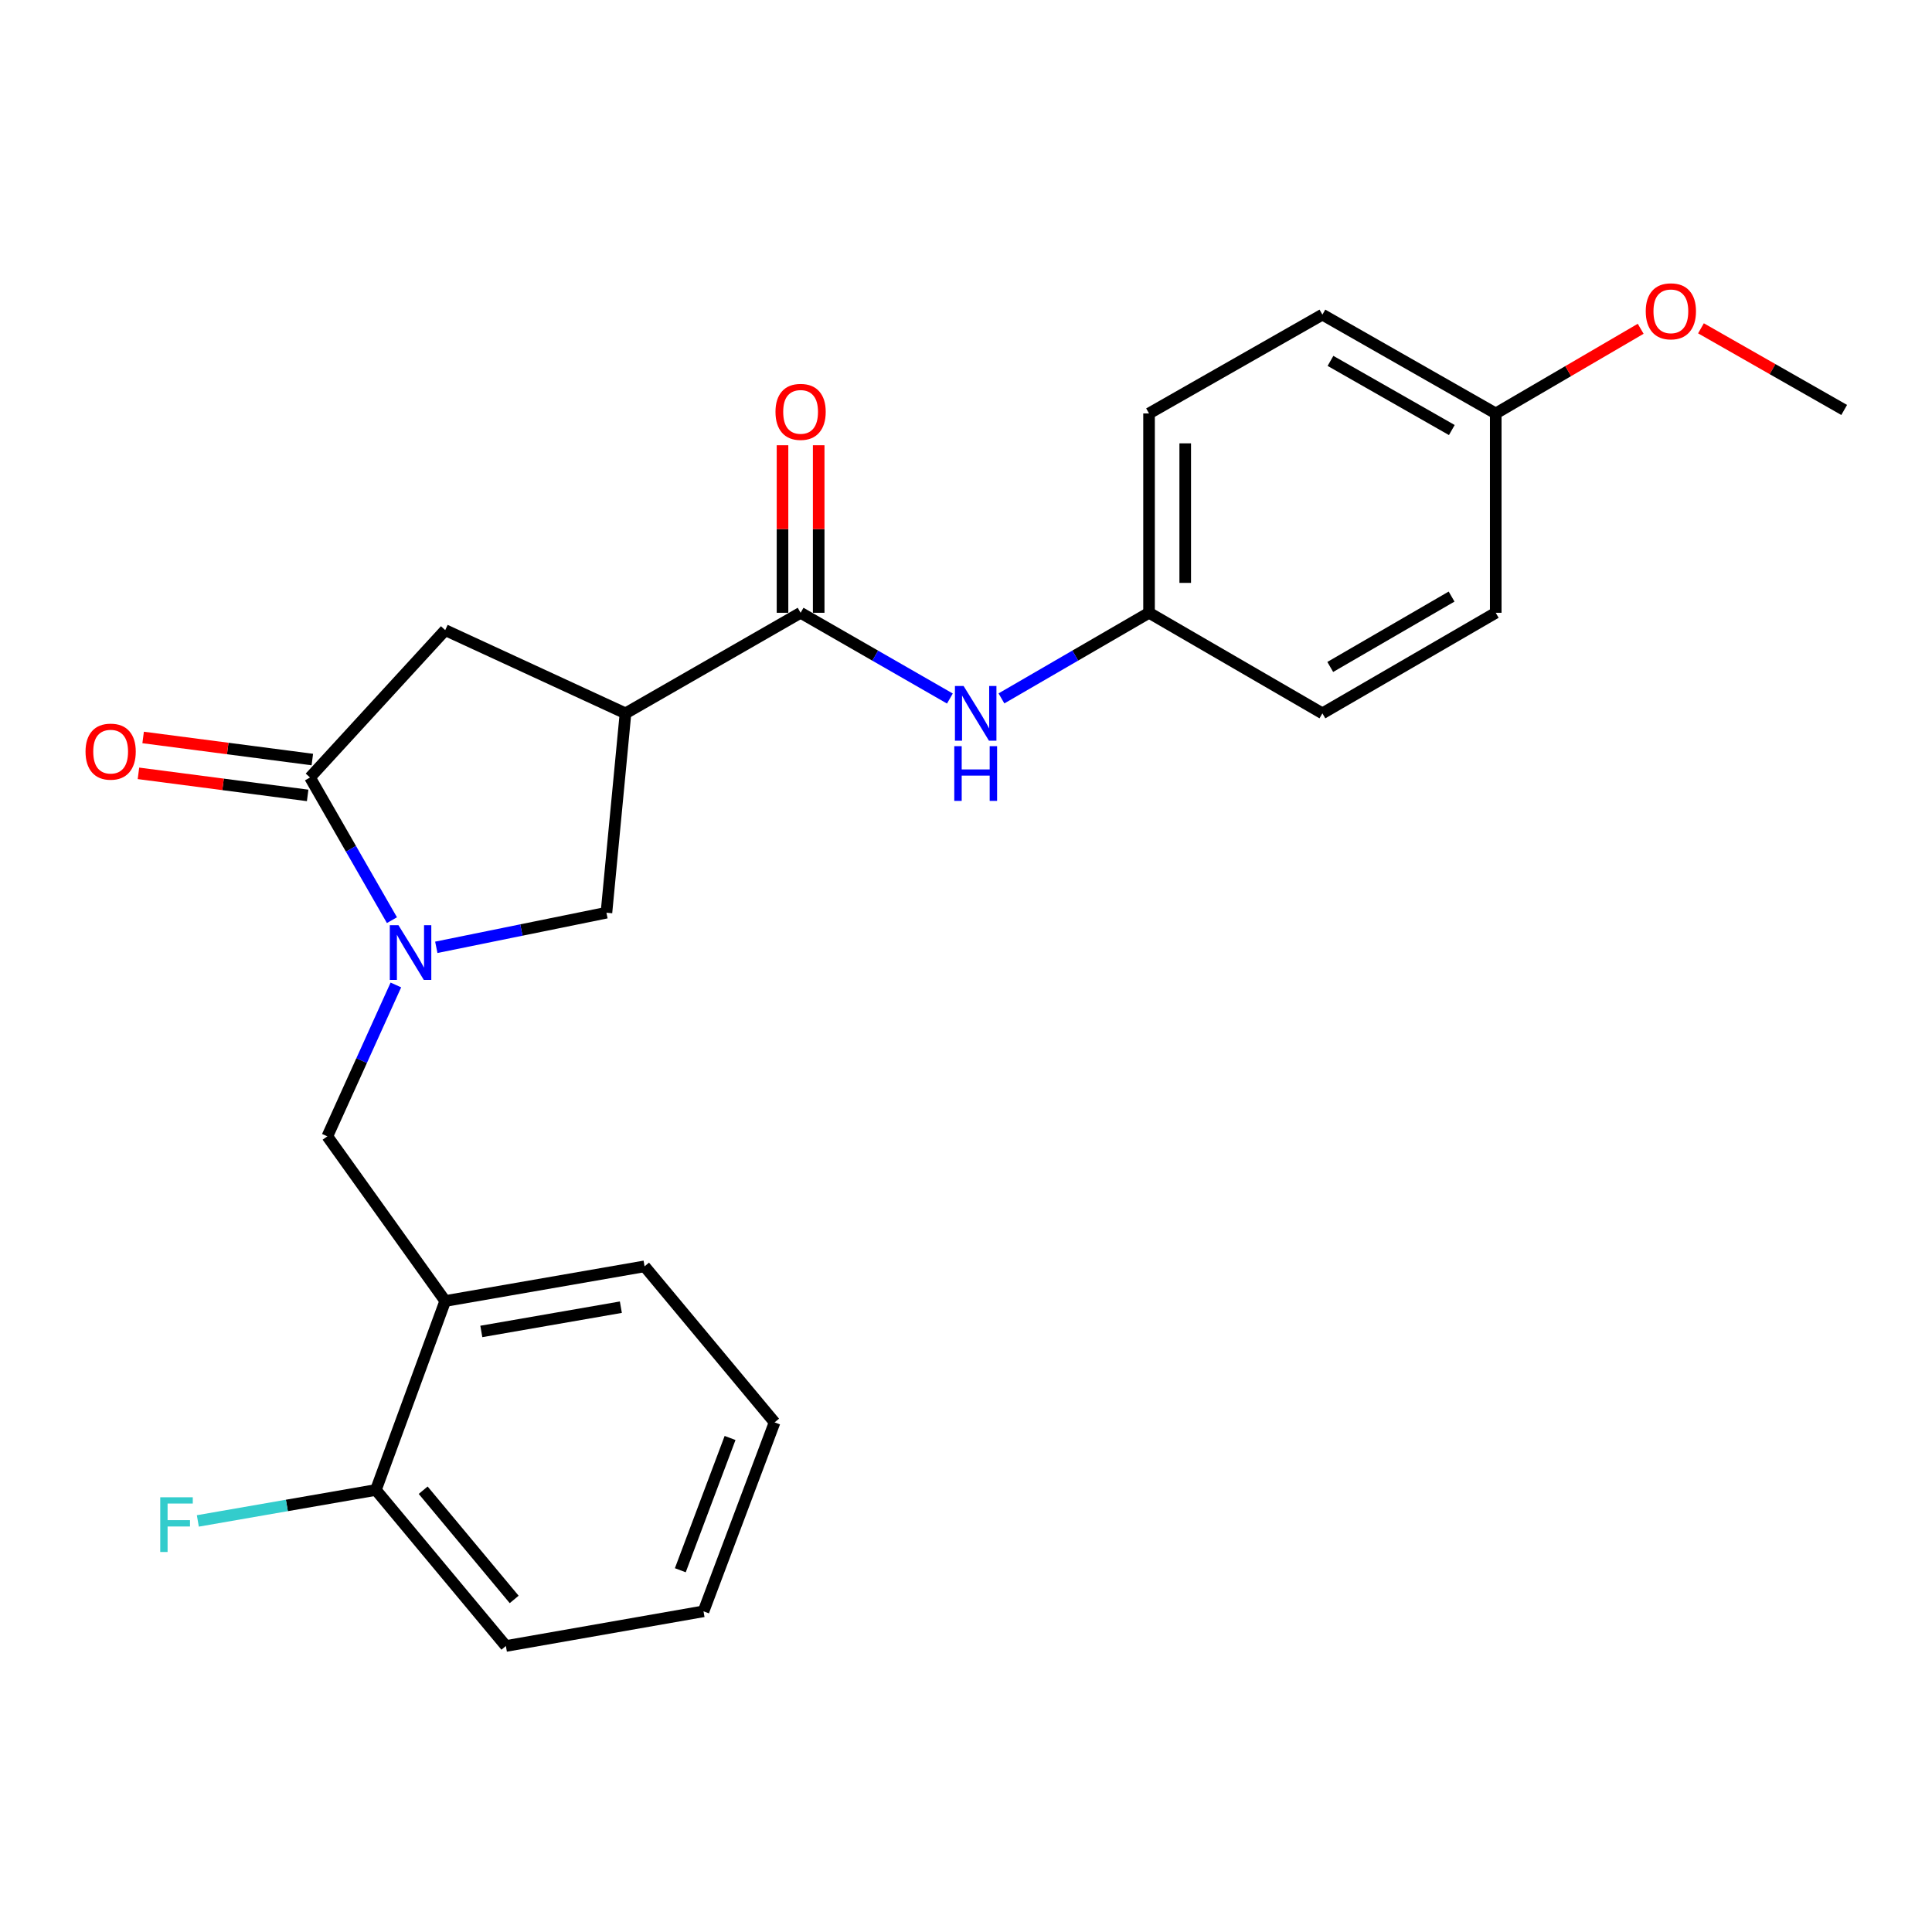 <?xml version='1.0' encoding='iso-8859-1'?>
<svg version='1.1' baseProfile='full'
              xmlns='http://www.w3.org/2000/svg'
                      xmlns:rdkit='http://www.rdkit.org/xml'
                      xmlns:xlink='http://www.w3.org/1999/xlink'
                  xml:space='preserve'
width='1000px' height='1000px' viewBox='0 0 1000 1000'>
<!-- END OF HEADER -->
<rect style='opacity:1.0;fill:#FFFFFF;stroke:none' width='1000' height='1000' x='0' y='0'> </rect>
<path class='bond-0' d='M 594.743,317.176 L 556.545,339.333' style='fill:none;fill-rule:evenodd;stroke:#000000;stroke-width:6px;stroke-linecap:butt;stroke-linejoin:miter;stroke-opacity:1' />
<path class='bond-0' d='M 556.545,339.333 L 518.347,361.49' style='fill:none;fill-rule:evenodd;stroke:#0000FF;stroke-width:6px;stroke-linecap:butt;stroke-linejoin:miter;stroke-opacity:1' />
<path class='bond-1' d='M 594.743,317.176 L 684.473,369.224' style='fill:none;fill-rule:evenodd;stroke:#000000;stroke-width:6px;stroke-linecap:butt;stroke-linejoin:miter;stroke-opacity:1' />
<path class='bond-2' d='M 594.743,317.176 L 594.743,213.995' style='fill:none;fill-rule:evenodd;stroke:#000000;stroke-width:6px;stroke-linecap:butt;stroke-linejoin:miter;stroke-opacity:1' />
<path class='bond-2' d='M 613.469,301.699 L 613.469,229.472' style='fill:none;fill-rule:evenodd;stroke:#000000;stroke-width:6px;stroke-linecap:butt;stroke-linejoin:miter;stroke-opacity:1' />
<path class='bond-3' d='M 414.389,317.176 L 453.025,339.366' style='fill:none;fill-rule:evenodd;stroke:#000000;stroke-width:6px;stroke-linecap:butt;stroke-linejoin:miter;stroke-opacity:1' />
<path class='bond-3' d='M 453.025,339.366 L 491.661,361.556' style='fill:none;fill-rule:evenodd;stroke:#0000FF;stroke-width:6px;stroke-linecap:butt;stroke-linejoin:miter;stroke-opacity:1' />
<path class='bond-4' d='M 423.752,317.176 L 423.752,273.819' style='fill:none;fill-rule:evenodd;stroke:#000000;stroke-width:6px;stroke-linecap:butt;stroke-linejoin:miter;stroke-opacity:1' />
<path class='bond-4' d='M 423.752,273.819 L 423.752,230.462' style='fill:none;fill-rule:evenodd;stroke:#FF0000;stroke-width:6px;stroke-linecap:butt;stroke-linejoin:miter;stroke-opacity:1' />
<path class='bond-4' d='M 405.026,317.176 L 405.026,273.819' style='fill:none;fill-rule:evenodd;stroke:#000000;stroke-width:6px;stroke-linecap:butt;stroke-linejoin:miter;stroke-opacity:1' />
<path class='bond-4' d='M 405.026,273.819 L 405.026,230.462' style='fill:none;fill-rule:evenodd;stroke:#FF0000;stroke-width:6px;stroke-linecap:butt;stroke-linejoin:miter;stroke-opacity:1' />
<path class='bond-5' d='M 414.389,317.176 L 323.755,369.224' style='fill:none;fill-rule:evenodd;stroke:#000000;stroke-width:6px;stroke-linecap:butt;stroke-linejoin:miter;stroke-opacity:1' />
<path class='bond-6' d='M 774.192,213.995 L 684.473,162.852' style='fill:none;fill-rule:evenodd;stroke:#000000;stroke-width:6px;stroke-linecap:butt;stroke-linejoin:miter;stroke-opacity:1' />
<path class='bond-6' d='M 751.46,222.592 L 688.657,186.792' style='fill:none;fill-rule:evenodd;stroke:#000000;stroke-width:6px;stroke-linecap:butt;stroke-linejoin:miter;stroke-opacity:1' />
<path class='bond-7' d='M 774.192,213.995 L 811.702,192.086' style='fill:none;fill-rule:evenodd;stroke:#000000;stroke-width:6px;stroke-linecap:butt;stroke-linejoin:miter;stroke-opacity:1' />
<path class='bond-7' d='M 811.702,192.086 L 849.212,170.178' style='fill:none;fill-rule:evenodd;stroke:#FF0000;stroke-width:6px;stroke-linecap:butt;stroke-linejoin:miter;stroke-opacity:1' />
<path class='bond-8' d='M 774.192,213.995 L 774.192,317.176' style='fill:none;fill-rule:evenodd;stroke:#000000;stroke-width:6px;stroke-linecap:butt;stroke-linejoin:miter;stroke-opacity:1' />
<path class='bond-9' d='M 323.755,369.224 L 230.446,326.154' style='fill:none;fill-rule:evenodd;stroke:#000000;stroke-width:6px;stroke-linecap:butt;stroke-linejoin:miter;stroke-opacity:1' />
<path class='bond-10' d='M 323.755,369.224 L 313.892,472.416' style='fill:none;fill-rule:evenodd;stroke:#000000;stroke-width:6px;stroke-linecap:butt;stroke-linejoin:miter;stroke-opacity:1' />
<path class='bond-11' d='M 230.446,326.154 L 160.452,402.422' style='fill:none;fill-rule:evenodd;stroke:#000000;stroke-width:6px;stroke-linecap:butt;stroke-linejoin:miter;stroke-opacity:1' />
<path class='bond-12' d='M 161.663,393.137 L 117.873,387.424' style='fill:none;fill-rule:evenodd;stroke:#000000;stroke-width:6px;stroke-linecap:butt;stroke-linejoin:miter;stroke-opacity:1' />
<path class='bond-12' d='M 117.873,387.424 L 74.084,381.711' style='fill:none;fill-rule:evenodd;stroke:#FF0000;stroke-width:6px;stroke-linecap:butt;stroke-linejoin:miter;stroke-opacity:1' />
<path class='bond-12' d='M 159.241,411.706 L 115.451,405.993' style='fill:none;fill-rule:evenodd;stroke:#000000;stroke-width:6px;stroke-linecap:butt;stroke-linejoin:miter;stroke-opacity:1' />
<path class='bond-12' d='M 115.451,405.993 L 71.661,400.28' style='fill:none;fill-rule:evenodd;stroke:#FF0000;stroke-width:6px;stroke-linecap:butt;stroke-linejoin:miter;stroke-opacity:1' />
<path class='bond-13' d='M 160.452,402.422 L 181.66,439.348' style='fill:none;fill-rule:evenodd;stroke:#000000;stroke-width:6px;stroke-linecap:butt;stroke-linejoin:miter;stroke-opacity:1' />
<path class='bond-13' d='M 181.66,439.348 L 202.867,476.273' style='fill:none;fill-rule:evenodd;stroke:#0000FF;stroke-width:6px;stroke-linecap:butt;stroke-linejoin:miter;stroke-opacity:1' />
<path class='bond-14' d='M 313.892,472.416 L 269.86,481.375' style='fill:none;fill-rule:evenodd;stroke:#000000;stroke-width:6px;stroke-linecap:butt;stroke-linejoin:miter;stroke-opacity:1' />
<path class='bond-14' d='M 269.86,481.375 L 225.827,490.334' style='fill:none;fill-rule:evenodd;stroke:#0000FF;stroke-width:6px;stroke-linecap:butt;stroke-linejoin:miter;stroke-opacity:1' />
<path class='bond-15' d='M 204.907,509.816 L 187.168,548.99' style='fill:none;fill-rule:evenodd;stroke:#0000FF;stroke-width:6px;stroke-linecap:butt;stroke-linejoin:miter;stroke-opacity:1' />
<path class='bond-15' d='M 187.168,548.99 L 169.43,588.164' style='fill:none;fill-rule:evenodd;stroke:#000000;stroke-width:6px;stroke-linecap:butt;stroke-linejoin:miter;stroke-opacity:1' />
<path class='bond-16' d='M 169.43,588.164 L 230.446,673.4' style='fill:none;fill-rule:evenodd;stroke:#000000;stroke-width:6px;stroke-linecap:butt;stroke-linejoin:miter;stroke-opacity:1' />
<path class='bond-17' d='M 230.446,673.4 L 333.627,655.454' style='fill:none;fill-rule:evenodd;stroke:#000000;stroke-width:6px;stroke-linecap:butt;stroke-linejoin:miter;stroke-opacity:1' />
<path class='bond-17' d='M 249.132,689.157 L 321.359,676.595' style='fill:none;fill-rule:evenodd;stroke:#000000;stroke-width:6px;stroke-linecap:butt;stroke-linejoin:miter;stroke-opacity:1' />
<path class='bond-18' d='M 230.446,673.4 L 194.554,771.202' style='fill:none;fill-rule:evenodd;stroke:#000000;stroke-width:6px;stroke-linecap:butt;stroke-linejoin:miter;stroke-opacity:1' />
<path class='bond-19' d='M 364.141,834.018 L 400.927,736.216' style='fill:none;fill-rule:evenodd;stroke:#000000;stroke-width:6px;stroke-linecap:butt;stroke-linejoin:miter;stroke-opacity:1' />
<path class='bond-19' d='M 352.131,812.755 L 377.882,744.293' style='fill:none;fill-rule:evenodd;stroke:#000000;stroke-width:6px;stroke-linecap:butt;stroke-linejoin:miter;stroke-opacity:1' />
<path class='bond-20' d='M 364.141,834.018 L 261.844,851.964' style='fill:none;fill-rule:evenodd;stroke:#000000;stroke-width:6px;stroke-linecap:butt;stroke-linejoin:miter;stroke-opacity:1' />
<path class='bond-21' d='M 400.927,736.216 L 333.627,655.454' style='fill:none;fill-rule:evenodd;stroke:#000000;stroke-width:6px;stroke-linecap:butt;stroke-linejoin:miter;stroke-opacity:1' />
<path class='bond-22' d='M 194.554,771.202 L 261.844,851.964' style='fill:none;fill-rule:evenodd;stroke:#000000;stroke-width:6px;stroke-linecap:butt;stroke-linejoin:miter;stroke-opacity:1' />
<path class='bond-22' d='M 219.035,771.33 L 266.137,827.863' style='fill:none;fill-rule:evenodd;stroke:#000000;stroke-width:6px;stroke-linecap:butt;stroke-linejoin:miter;stroke-opacity:1' />
<path class='bond-23' d='M 194.554,771.202 L 148.478,779.215' style='fill:none;fill-rule:evenodd;stroke:#000000;stroke-width:6px;stroke-linecap:butt;stroke-linejoin:miter;stroke-opacity:1' />
<path class='bond-23' d='M 148.478,779.215 L 102.401,787.229' style='fill:none;fill-rule:evenodd;stroke:#33CCCC;stroke-width:6px;stroke-linecap:butt;stroke-linejoin:miter;stroke-opacity:1' />
<path class='bond-24' d='M 684.473,369.224 L 774.192,317.176' style='fill:none;fill-rule:evenodd;stroke:#000000;stroke-width:6px;stroke-linecap:butt;stroke-linejoin:miter;stroke-opacity:1' />
<path class='bond-24' d='M 688.534,345.219 L 751.337,308.785' style='fill:none;fill-rule:evenodd;stroke:#000000;stroke-width:6px;stroke-linecap:butt;stroke-linejoin:miter;stroke-opacity:1' />
<path class='bond-25' d='M 594.743,213.995 L 684.473,162.852' style='fill:none;fill-rule:evenodd;stroke:#000000;stroke-width:6px;stroke-linecap:butt;stroke-linejoin:miter;stroke-opacity:1' />
<path class='bond-26' d='M 880.418,169.935 L 917.482,191.065' style='fill:none;fill-rule:evenodd;stroke:#FF0000;stroke-width:6px;stroke-linecap:butt;stroke-linejoin:miter;stroke-opacity:1' />
<path class='bond-26' d='M 917.482,191.065 L 954.545,212.195' style='fill:none;fill-rule:evenodd;stroke:#000000;stroke-width:6px;stroke-linecap:butt;stroke-linejoin:miter;stroke-opacity:1' />
<path  class='atom-2' d='M 498.753 355.064
L 508.033 370.064
Q 508.953 371.544, 510.433 374.224
Q 511.913 376.904, 511.993 377.064
L 511.993 355.064
L 515.753 355.064
L 515.753 383.384
L 511.873 383.384
L 501.913 366.984
Q 500.753 365.064, 499.513 362.864
Q 498.313 360.664, 497.953 359.984
L 497.953 383.384
L 494.273 383.384
L 494.273 355.064
L 498.753 355.064
' fill='#0000FF'/>
<path  class='atom-2' d='M 493.933 386.216
L 497.773 386.216
L 497.773 398.256
L 512.253 398.256
L 512.253 386.216
L 516.093 386.216
L 516.093 414.536
L 512.253 414.536
L 512.253 401.456
L 497.773 401.456
L 497.773 414.536
L 493.933 414.536
L 493.933 386.216
' fill='#0000FF'/>
<path  class='atom-3' d='M 401.389 213.18
Q 401.389 206.38, 404.749 202.58
Q 408.109 198.78, 414.389 198.78
Q 420.669 198.78, 424.029 202.58
Q 427.389 206.38, 427.389 213.18
Q 427.389 220.06, 423.989 223.98
Q 420.589 227.86, 414.389 227.86
Q 408.149 227.86, 404.749 223.98
Q 401.389 220.1, 401.389 213.18
M 414.389 224.66
Q 418.709 224.66, 421.029 221.78
Q 423.389 218.86, 423.389 213.18
Q 423.389 207.62, 421.029 204.82
Q 418.709 201.98, 414.389 201.98
Q 410.069 201.98, 407.709 204.78
Q 405.389 207.58, 405.389 213.18
Q 405.389 218.9, 407.709 221.78
Q 410.069 224.66, 414.389 224.66
' fill='#FF0000'/>
<path  class='atom-8' d='M 44.271 389.04
Q 44.271 382.24, 47.631 378.44
Q 50.991 374.64, 57.271 374.64
Q 63.551 374.64, 66.911 378.44
Q 70.271 382.24, 70.271 389.04
Q 70.271 395.92, 66.871 399.84
Q 63.471 403.72, 57.271 403.72
Q 51.031 403.72, 47.631 399.84
Q 44.271 395.96, 44.271 389.04
M 57.271 400.52
Q 61.591 400.52, 63.911 397.64
Q 66.271 394.72, 66.271 389.04
Q 66.271 383.48, 63.911 380.68
Q 61.591 377.84, 57.271 377.84
Q 52.951 377.84, 50.591 380.64
Q 48.271 383.44, 48.271 389.04
Q 48.271 394.76, 50.591 397.64
Q 52.951 400.52, 57.271 400.52
' fill='#FF0000'/>
<path  class='atom-10' d='M 206.24 478.886
L 215.52 493.886
Q 216.44 495.366, 217.92 498.046
Q 219.4 500.726, 219.48 500.886
L 219.48 478.886
L 223.24 478.886
L 223.24 507.206
L 219.36 507.206
L 209.4 490.806
Q 208.24 488.886, 207 486.686
Q 205.8 484.486, 205.44 483.806
L 205.44 507.206
L 201.76 507.206
L 201.76 478.886
L 206.24 478.886
' fill='#0000FF'/>
<path  class='atom-18' d='M 82.943 774.988
L 99.783 774.988
L 99.783 778.228
L 86.743 778.228
L 86.743 786.828
L 98.343 786.828
L 98.343 790.108
L 86.743 790.108
L 86.743 803.308
L 82.943 803.308
L 82.943 774.988
' fill='#33CCCC'/>
<path  class='atom-23' d='M 851.837 161.132
Q 851.837 154.332, 855.197 150.532
Q 858.557 146.732, 864.837 146.732
Q 871.117 146.732, 874.477 150.532
Q 877.837 154.332, 877.837 161.132
Q 877.837 168.012, 874.437 171.932
Q 871.037 175.812, 864.837 175.812
Q 858.597 175.812, 855.197 171.932
Q 851.837 168.052, 851.837 161.132
M 864.837 172.612
Q 869.157 172.612, 871.477 169.732
Q 873.837 166.812, 873.837 161.132
Q 873.837 155.572, 871.477 152.772
Q 869.157 149.932, 864.837 149.932
Q 860.517 149.932, 858.157 152.732
Q 855.837 155.532, 855.837 161.132
Q 855.837 166.852, 858.157 169.732
Q 860.517 172.612, 864.837 172.612
' fill='#FF0000'/>
</svg>
